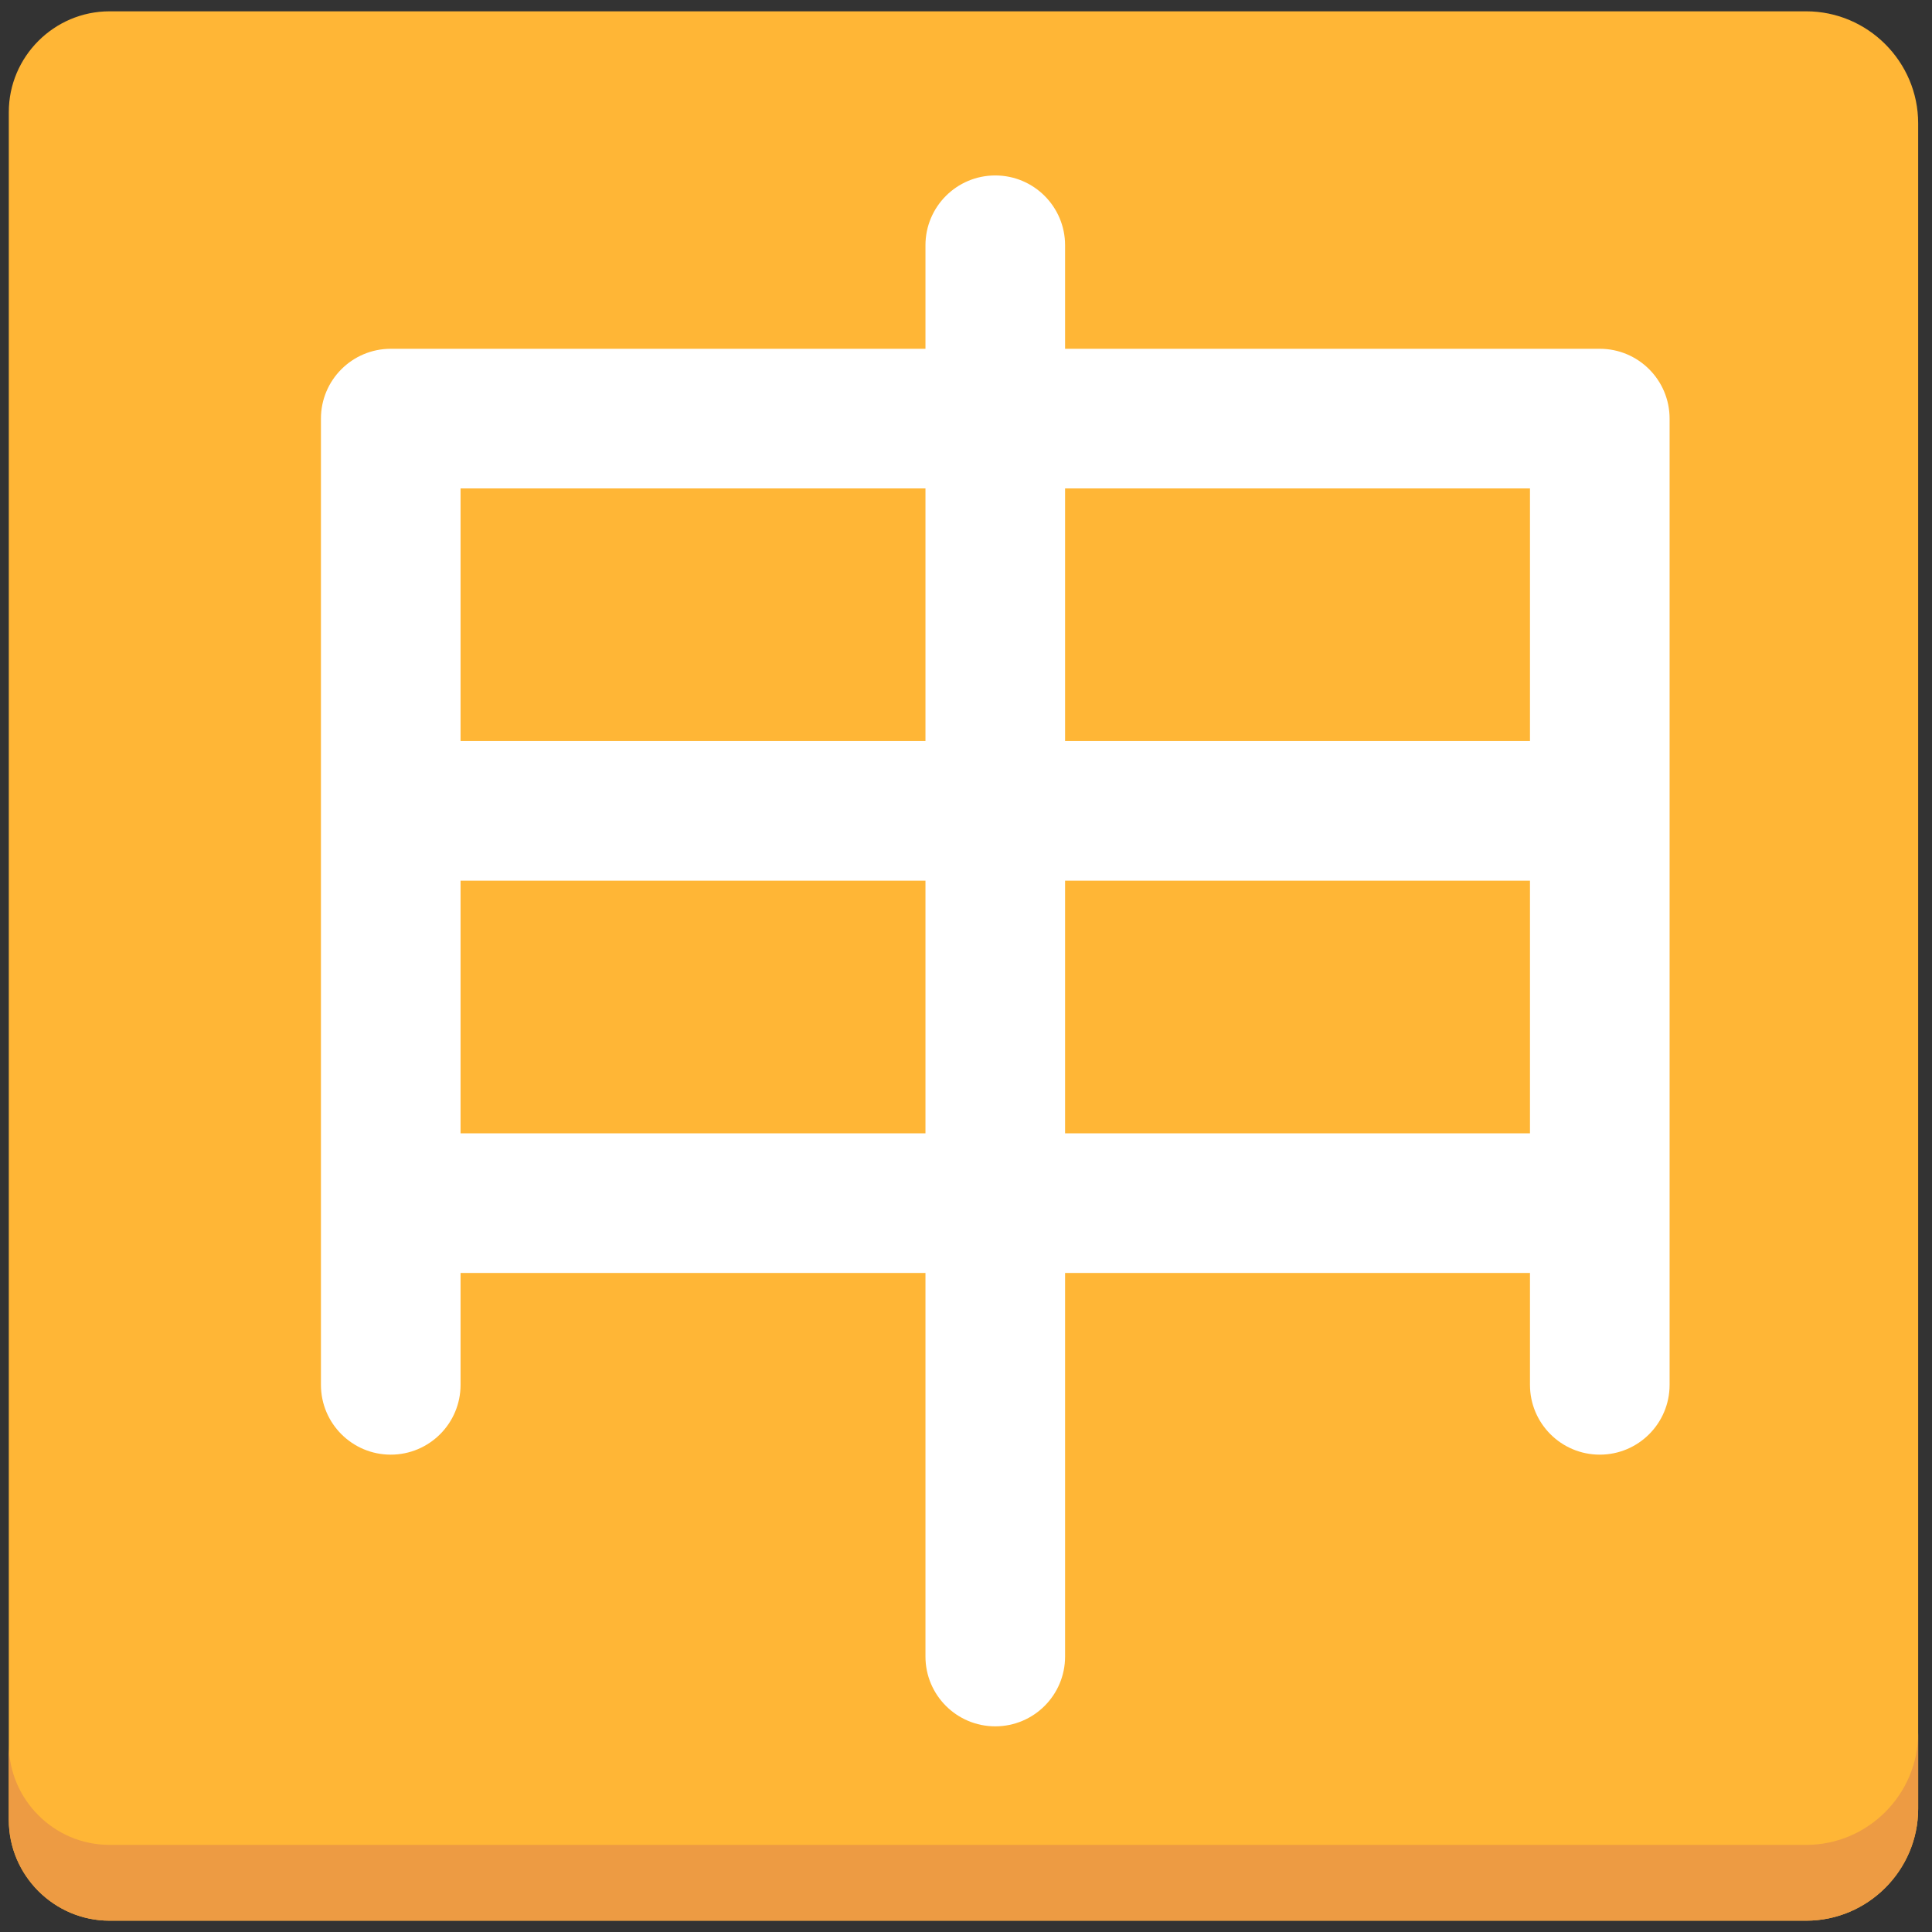 <?xml version="1.0" encoding="iso-8859-1"?>
<!-- Generator: Adobe Illustrator 18.1.1, SVG Export Plug-In . SVG Version: 6.00 Build 0)  -->
<!DOCTYPE svg PUBLIC "-//W3C//DTD SVG 1.1//EN" "http://www.w3.org/Graphics/SVG/1.1/DTD/svg11.dtd">
<svg version="1.1" xmlns="http://www.w3.org/2000/svg" xmlns:xlink="http://www.w3.org/1999/xlink" x="0px" y="0px"
	 viewBox="0 0 512 512" enable-background="new 0 0 512 512" xml:space="preserve">
<rect x="0" y="0" width="512" height="512" fill="#333333" stroke="none"/>
<g id="Layer_2">
	<path fill="#FFB636" d="M508.333,32.666C508.333,16.35,494.984,3,478.668,3H29.032C14.348,3,2.333,15.015,2.333,29.699v452.602
		C2.333,496.985,14.348,509,29.032,509h449.635c16.316,0,29.666-13.35,29.666-29.666V32.666z"/>
</g>
<g id="Layer_3">
	<path fill="#ED9B43" d="M478.668,488.915H29.032c-14.684,0-26.699-12.015-26.699-26.699v20.085
		C2.333,496.985,14.348,509,29.032,509h449.635c16.316,0,29.666-13.35,29.666-29.666v-20.085
		C508.333,475.565,494.984,488.915,478.668,488.915z"/>
</g>
<g id="Layer_4">
	<path fill="#FFFFFF" d="M423.96,92.432H282.257V64.997c0-10.217-8.283-18.5-18.5-18.5c-10.217,0-18.5,8.283-18.5,18.5v27.436
		H103.553c-10.217,0-18.5,8.283-18.5,18.5v256.065c0,10.217,8.283,18.5,18.5,18.5s18.5-8.283,18.5-18.5v-29.645h123.204v101.645
		c0,10.217,8.283,18.5,18.5,18.5c10.217,0,18.5-8.283,18.5-18.5V337.353H405.46v29.645c0,10.217,8.283,18.5,18.5,18.5
		s18.5-8.283,18.5-18.5V110.932C442.46,100.715,434.177,92.432,423.96,92.432z M405.46,129.432v66.96H282.257v-66.96H405.46z
		 M245.257,129.432v66.96H122.053v-66.96H245.257z M122.053,300.353v-66.96h123.204v66.96H122.053z M282.257,300.353v-66.96H405.46
		v66.96H282.257z"/>
</g>
</svg>
